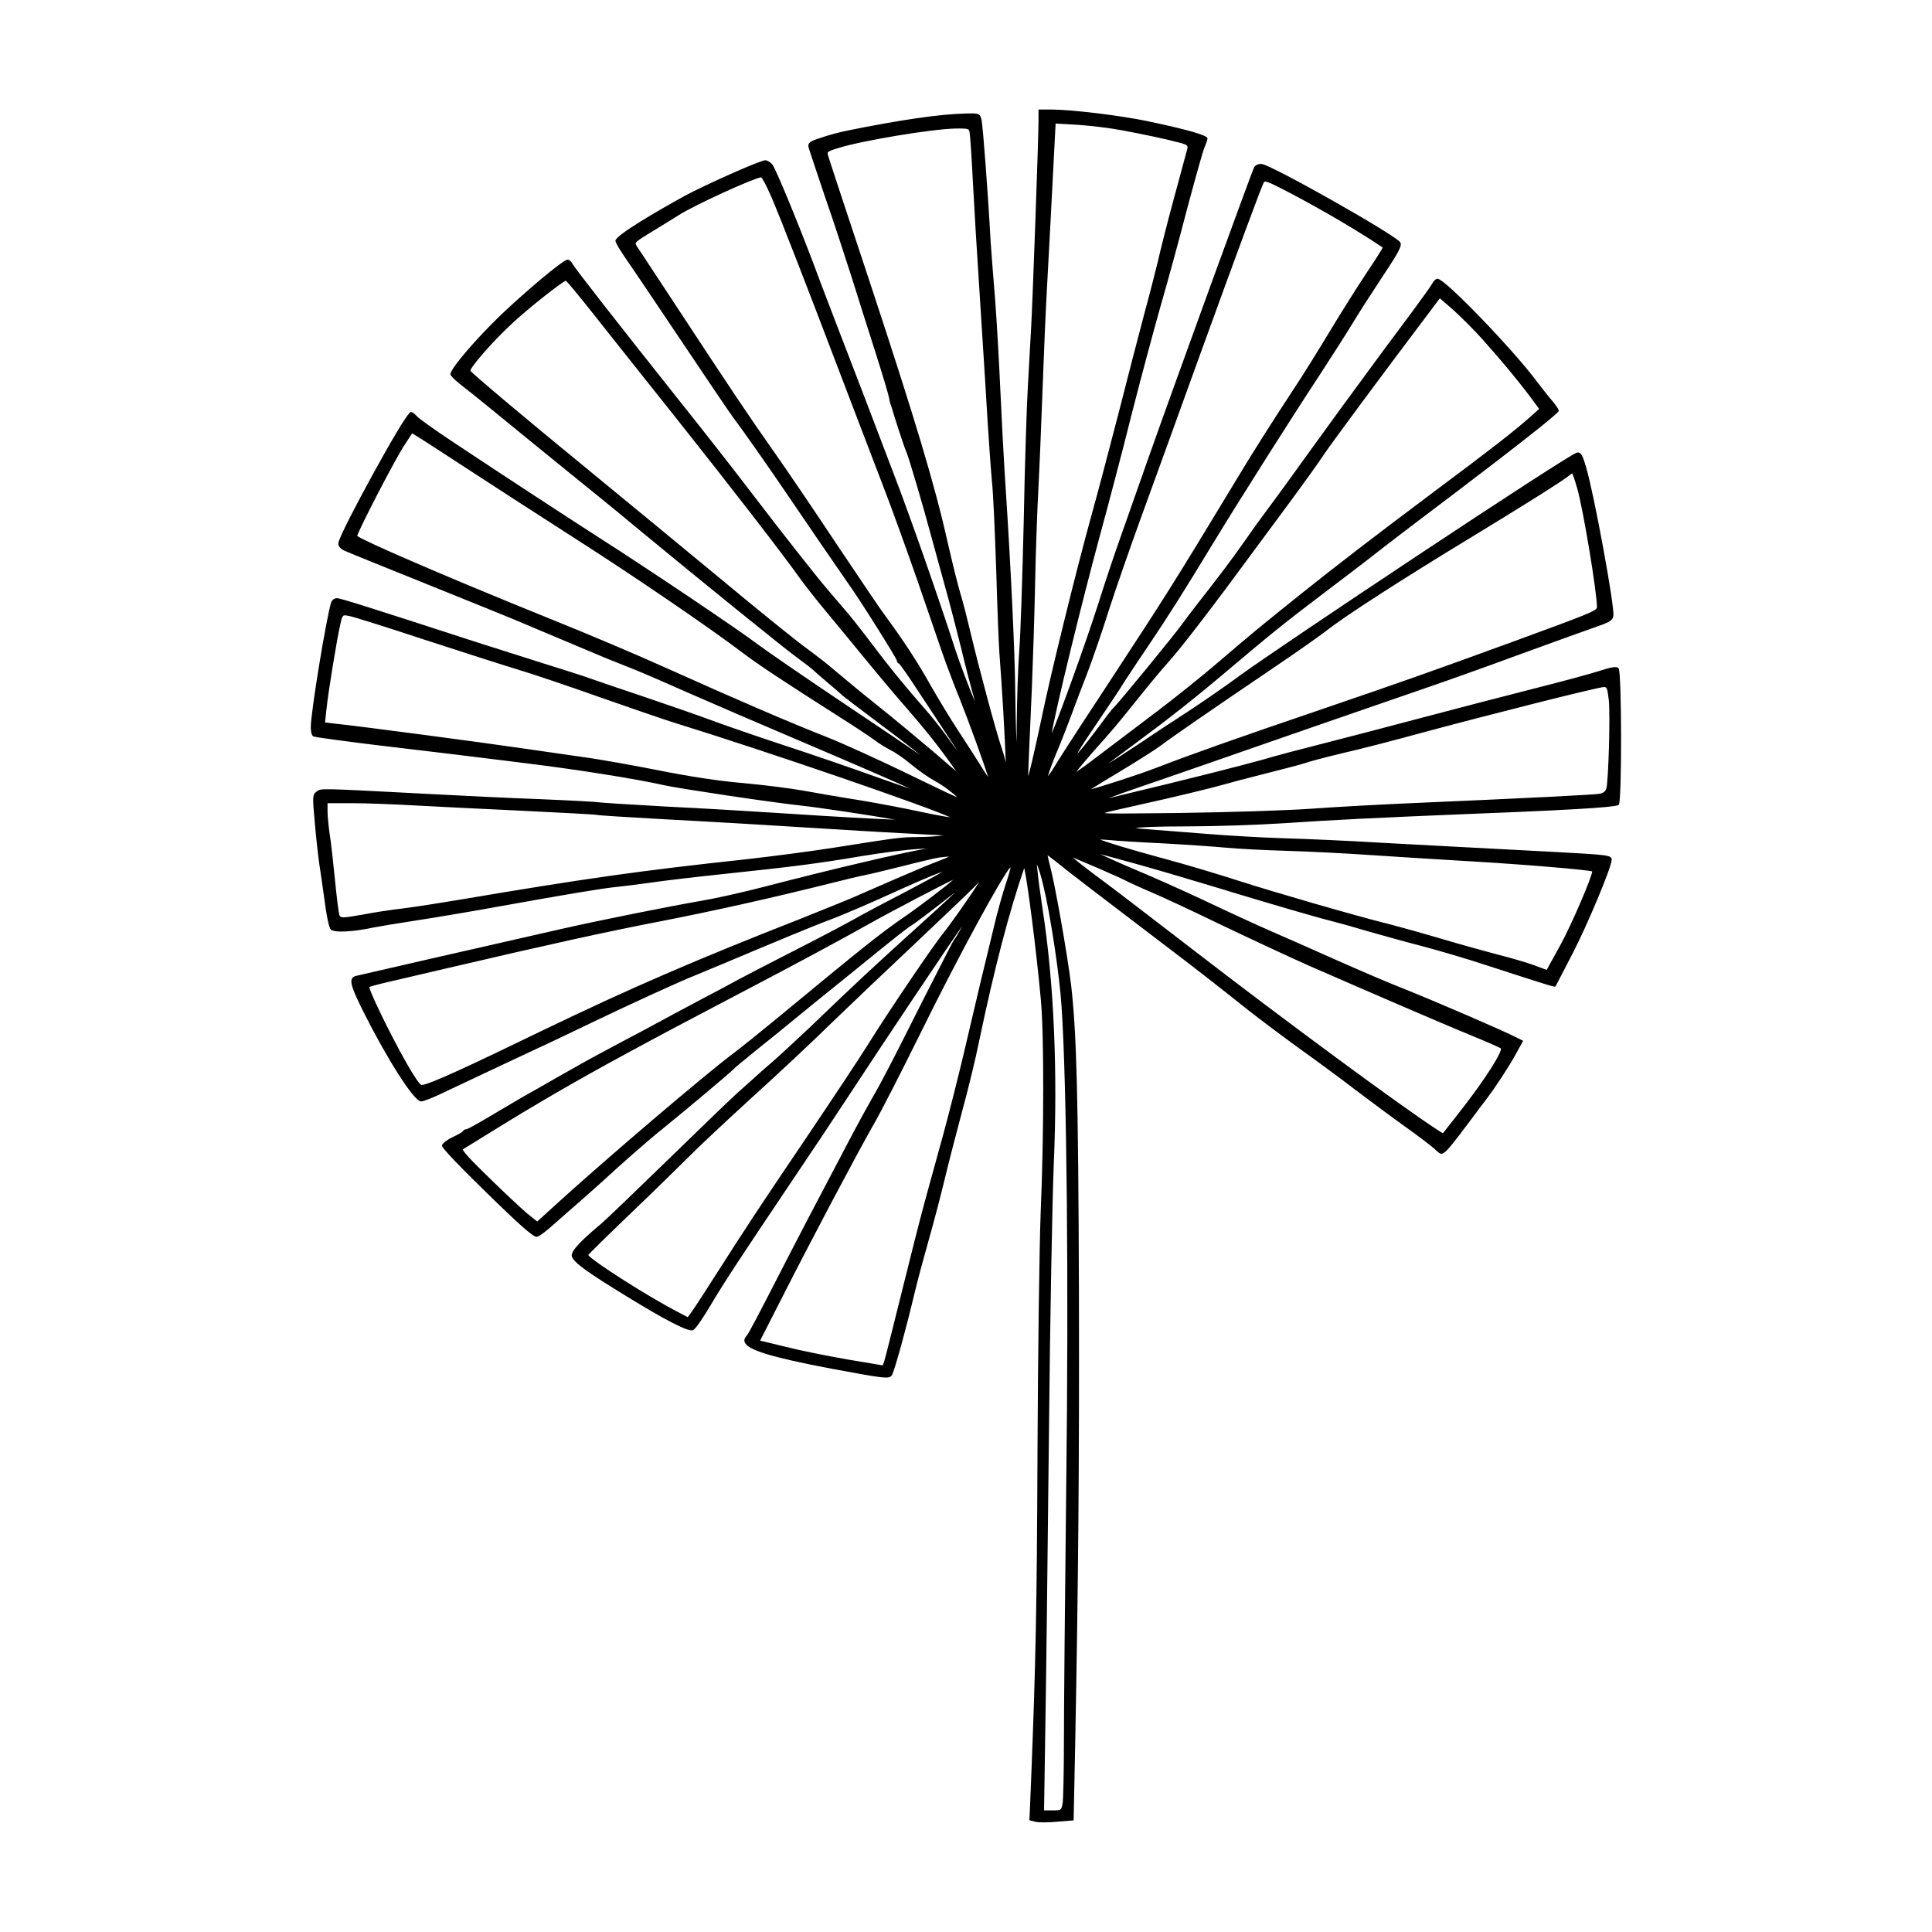 <?xml version="1.0" encoding="UTF-8"?>
<!-- Uploaded to: ICON Repo, www.svgrepo.com, Generator: ICON Repo Mixer Tools -->
<svg fill="#000000" width="800px" height="800px" version="1.1" viewBox="144 144 512 512" xmlns="http://www.w3.org/2000/svg">
 <path d="m353.11 341.95c-6.176-2.019-14.848-4.988-19.332-6.613-4.41-1.652-12.93-4.609-19.07-6.676-5.773-1.941-12.309-4.137-14.012-4.762-1.691-0.625-7.344-2.449-12.344-3.984l-1.273-0.406c-5.066-1.617-12.102-3.859-16.383-5.199-29.492-9.582-36.492-11.785-37.414-11.785-0.645 0-1.32 0.492-1.531 1.133-1.359 4.535-5.391 29.234-5.391 33.035 0 0.215 0.02 2.125 0.68 2.457 0.422 0.258 10.957 1.602 16.469 2.277 21.199 2.519 24.242 2.898 35.547 4.301l4.144 0.52c13.473 1.637 29.715 4.219 36.973 5.879 4.18 0.902 28.145 4.508 35.906 5.332 6 0.676 19.852 2.801 25.125 3.762-4.359-0.141-15.234-0.734-31.523-1.797-6.359-0.418-19.609-1.219-29.156-1.676-10.051-0.551-17.219-1.023-17.613-1.113-0.504-0.125-7.863-0.523-15.75-0.848-7.844-0.273-21.059-0.926-29.992-1.402l-3.617-0.191c-24.516-1.285-24.52-1.289-25.562-0.488l-0.074 0.055c-1.137 0.82-1.117 1.359-0.492 8.242 0.332 3.961 0.898 8.867 1.18 10.898 0.242 1.457 0.637 4.262 1.02 6.984 0.152 1.059 0.301 2.121 0.438 3.098 0.332 2.641 1.031 6.766 1.566 7.301 0.828 1.027 6.508 0.59 11.289-0.473 1.367-0.273 6.297-1.098 11.203-1.848 4.918-0.75 14.766-2.398 21.59-3.648 19.043-3.422 28.219-4.941 31.656-5.266 1.699-0.172 5.723-0.672 8.984-1.125 3.301-0.516 12.219-1.543 19.324-2.297 18.832-1.988 24.969-2.781 36.457-4.711 5.648-0.973 12.801-1.848 15.949-1.961l1.578-0.09-0.23 0.039c-6.523 1.098-25.371 5.531-42.91 10.098-5.559 1.445-12.969 3.102-16.516 3.691-8.305 1.438-26.527 5.055-37.574 7.566-19.418 4.394-53.242 12.148-54.23 12.395-0.484 0.152-0.797 0.406-0.953 0.777-0.457 1.078 0.262 3.094 3.215 8.996 5.688 11.332 13.129 23.457 15.141 23.457 0.609 0 2.867-0.898 4.707-1.762 5.598-2.66 22.121-10.422 25.836-12.16 1.516-0.66 6.481-3.039 11.281-5.336l1.629-0.781c10.891-5.269 25.566-11.984 29.641-13.559 1.703-0.68 11.352-4.734 15.422-6.449 3.422-1.441 14.953-6.273 19.613-8.012 3.926-1.465 11.461-4.734 16.555-7.07 3.789-1.715 11.148-5.043 13.496-5.719-1.324 0.785-4.539 2.551-9.285 5.039-5.457 2.812-11.703 6.125-13.633 7.234-1.754 1.008-8.844 4.785-15.961 8.402-6.887 3.496-14.027 7.234-15.707 8.133-1.32 0.746-4.344 2.359-9.246 4.934-5.602 2.969-8.59 4.574-15.977 8.574-1.273 0.66-5.344 2.805-8.973 4.766-3.582 1.879-9.516 5.184-13.18 7.297-3.266 1.883-7.738 4.453-9.082 5.16-0.594 0.348-1.777 1.047-3.231 1.906-1.57 0.926-3.457 2.035-5.238 3.09-3.715 2.227-6.277 3.613-6.602 3.668-0.438 0-0.852 0.215-1.023 0.57-0.086 0.152-0.887 0.699-2.672 1.531-1.055 0.508-2.836 1.562-2.836 2.301 0 0.715 6.246 6.969 8.652 9.32 12.465 12.34 15.531 14.812 16.434 14.812 0.672 0 3.082-1.984 4.539-3.316 1.406-1.246 3.617-3.184 5.606-4.922l2.188-1.914c1.762-1.547 3.492-3.098 4.434-3.941l0.621-0.551c4.316-4 11.203-10.117 15.457-13.551 6.676-5.406 17.973-14.887 19.199-16.117 0.457-0.516 3.113-2.672 5.918-4.957l0.555-0.453c3.059-2.438 8.004-6.438 10.988-8.918l1.906-1.551c2.805-2.289 6.297-5.141 8.469-6.856l3.117-2.527c2.664-2.156 5.934-4.805 8.484-6.887 5.793-4.656 7.379-5.812 7.691-5.969 0.629-0.316 4.594-3.309 8-5.969 1.598-1.254 2.84-2.223 3.738-2.891-2.117 2.035-6.297 5.84-10.062 9.234-10.906 9.859-16.238 14.785-28.312 26.41-4.195 3.953-8.504 7.93-10.027 9.238-2.422 2.09-3.984 3.465-4.766 4.207-0.691 0.613-1.93 1.723-3.164 2.832l-1.656 1.484c-1.691 1.516-10.43 9.965-18.34 17.668-8.117 7.898-16.258 15.699-17.422 16.691-7.359 6.106-8.082 7.844-7.82 8.73 0.469 1.582 4.039 4.18 14.688 10.68 10.188 6.262 16.012 9.234 17.348 8.887 0.691-0.176 3.152-3.988 4.641-6.508 3.719-6.273 7.324-11.773 22.695-34.637 4.543-6.742 10.801-16.117 13.402-20.129 9.992-15.277 26.562-39.988 30.648-45.863-0.625 1.254-1.594 2.969-2.246 3.812-0.242 0.332-2.519 4.797-6.519 12.652l-1.855 3.637c-7.516 14.977-10.418 20.691-13.504 26-2.047 3.594-5.231 9.508-8.297 15.426-0.707 1.324-1.602 3.043-2.504 4.758-0.961 1.844-1.93 3.688-2.656 5.055-1.375 2.586-5.082 9.664-8.188 15.699-8.559 16.691-10.785 20.918-11.336 21.523-0.535 0.559-0.719 1.117-0.543 1.664 0.676 2.102 6.953 4.031 23.16 7.113 14.031 2.609 15.055 2.727 15.824 1.762 0.637-0.766 3.914-12.828 6.051-21.801 0.711-3.066 2.492-9.648 3.809-14.281 1.449-5.098 3.34-12.414 4.262-16.27 0.961-4.098 3.055-12.035 4.539-17.648 1.594-5.805 3.606-14.113 4.488-18.516 3.988-19.098 8.012-34.551 11.965-45.949 0.816 3.309 3.144 21.086 4.414 34.984 0.852 9.238 0.828 35.555-0.055 56.312-0.348 9.113-0.734 37.996-0.84 63.082-0.168 41.684-0.441 55.73-1.738 88.398l-0.395 9.359-0.012 0.203 1.719 0.441c0.398 0.086 1.148 0.125 2.062 0.125 1.094 0 2.418-0.059 3.621-0.18l4.316-0.352 0.398-19.402c0.855-43.977 1.117-75.621 1.008-120.93-0.168-51.102-0.613-68.52-2.074-81.039-0.988-8.141-4.293-26.812-5.613-31.711-0.328-1.23-0.527-2.176-0.621-2.68 0.371 0.258 1.148 0.828 2.742 2.102 2.906 2.359 11.895 9.25 27.477 21.086 7.945 6.012 15.246 11.695 22.984 17.879 2.934 2.309 8.969 6.836 13.461 10.098 4.5 3.203 11.109 8.082 14.738 10.871 3.637 2.754 9.562 7.16 13.18 9.758 3.719 2.637 7.231 5.324 8.047 6.086 1.535 1.48 1.754 1.605 3.039 0.453 0.711-0.648 3.039-3.562 5.188-6.484l1.441-1.918c1.742-2.328 3.391-4.527 4.051-5.367 2.238-2.977 5.75-8.246 7.758-11.91l1.918-3.481-1.797-0.902c-3.129-1.648-21.625-9.613-29.293-12.68-4.41-1.707-12.523-5.211-18.207-7.734l-2.508-1.113c-5.082-2.262-11.41-5.078-14.871-6.566-3.859-1.684-11.875-5.352-17.652-8.125-6.012-2.832-13.996-6.367-17.949-8.02-4.102-1.723-7.769-3.367-9.805-4.352 1.516 0.422 4.152 1.148 8.016 2.191 4.906 1.328 15.039 4.309 22.082 6.445 15.895 4.856 28.188 8.395 31.691 9.254 1.375 0.328 5.394 1.441 8.961 2.519 3.305 0.945 9.844 2.769 14.297 3.926 4.16 1.082 11.98 3.359 17.371 5.152 17.938 5.809 17.961 5.824 18.254 5.543 0.047-0.051 0.051-0.051 1.109-2.106 0.812-1.578 2.016-3.91 3.359-6.473 3.984-7.688 10.398-23.043 10.398-24.895 0-1.258-0.555-1.336-14.812-2.102-10.137-0.516-19.156-0.996-30.57-1.613-4.812-0.262-10.039-0.539-15.957-0.855-8.395-0.52-19.781-1.012-25.512-1.176-5.984-0.176-15.422-0.746-20.73-1.18-2.91-0.238-6.168-0.484-8.988-0.707-2.555-0.195-4.758-0.367-6.039-0.473-2-0.141-3.066-0.266-3.641-0.363 1.406-0.195 5.266-0.422 13.602-0.422 7.199 0 18.773-0.379 25.805-0.84 12.52-0.855 24.848-1.473 50.73-2.523 32.676-1.27 37.555-1.91 38.008-2.371 0.84-0.84 0.789-35.332-0.055-36.18-0.535-0.543-1.832-0.352-5.133 0.727-2.453 0.816-10.742 3.008-17.863 4.816-7.32 1.855-20.848 5.375-30.164 7.848-9.168 2.434-20.738 5.453-25.785 6.727-4.996 1.258-12.105 3.125-15.703 4.203-5.34 1.496-20.43 5.324-36.426 9.133-1.559 0.363-3.066 0.734-4.195 1.031 1.738-0.676 4.641-1.727 8.258-2.957 5.309-1.809 12.277-4.227 15.422-5.324 18.953-6.621 45.75-15.891 56.617-19.625 6.941-2.352 19.398-6.777 27.754-9.871l3.809-1.379c7.148-2.602 13.898-5.047 16.367-5.906 4.559-1.559 5.465-1.98 5.664-3.344 0.328-2.578-5.152-32.406-7.246-39.402-0.84-2.898-1.324-4.066-2.41-3.82-2.066 0.332-78.988 51.5-89.25 59.02-3.894 2.883-10.121 7.16-13.891 9.633-3.703 2.379-9.613 6.277-13.18 8.695-3.559 2.367-6.281 4.109-7.977 5.133 1.449-1.098 3.91-2.941 6.414-4.777 9.582-7.07 16.797-12.758 24.902-19.629 11.402-9.633 15.633-13.082 25.836-20.789 5.012-3.797 11.613-8.816 14.582-11.16 2.852-2.246 9.453-7.25 15.418-11.77 0.324-0.242 32.336-24.363 32.336-25.426 0-0.543-1.461-2.312-1.633-2.519-0.91-1.027-3.008-3.715-4.523-5.699-5.824-7.785-23.945-26.789-25.992-26.789-0.504 0-1.129 0.707-1.457 1.367-0.359 0.664-2.699 3.945-5.699 7.984-5.602 7.473-7.387 9.898-17.266 23.375l-0.621 0.84c-3.988 5.473-8.984 12.367-11.098 15.305l-0.871 1.215c-2.102 2.926-4.988 6.934-7.027 9.656-2.211 2.949-5.266 7.141-6.566 9.082-4.254 6.066-7.195 9.895-13.391 17.82-1.078 1.379-2.68 3.481-3.652 4.832-2 2.832-17.078 21.211-18.117 22.098-0.398 0.332-2.644 3.273-4.586 5.93-2.836 3.789-4.402 5.652-5.144 6.422 0.387-0.754 1.352-2.383 3.707-5.856l1.605-2.383c2.629-3.894 5.117-7.578 5.914-8.844 0.957-1.582 4.324-6.707 7.391-11.203 5.785-8.613 9.297-14.172 17.891-28.32 6.242-10.289 20.59-32.934 27.918-44.059 2.992-4.602 7.019-10.879 8.578-13.461 1.512-2.555 5.231-8.293 7.957-12.434 4.539-6.832 5.266-8.281 4.586-9.105-1.805-2.211-33.961-20.363-36.59-20.66-0.809-0.117-1.684 0.25-2.039 0.82-0.605 1.09-21.312 58.027-28.051 77.125-1.328 3.797-2.828 8.035-4.16 11.812-1.367 3.863-2.559 7.25-3.238 9.203-1.344 3.703-3.981 11.586-6 17.949-3.34 10.469-10.281 29.562-12.219 34.008 0.934-5.856 7.91-34.586 12.984-53.203 1.785-6.555 5.57-20.781 8.125-31.066 2.457-9.668 6.016-22.879 7.789-29.141 1.754-5.996 4.898-17.523 7.008-25.684 2.453-9.145 4.144-15.145 4.527-16.055 0.297-0.707 0.863-2.144 0.863-2.562 0-0.816-5.352-2.352-15.895-4.566-7.18-1.5-19.75-3.031-25.391-3.09h-3.5v3.164c0 4.289-1.578 48.34-1.965 54.816l-0.02 0.332c-0.176 3.074-0.551 9.617-0.82 14.801-0.336 5.414-0.84 21.637-1.117 36.168-0.316 13.527-0.82 29.613-1.18 34.184-0.316 4.09-0.613 12.715-0.672 19.637-0.012 1.691-0.02 3.324-0.035 4.707-0.18-3.496-0.312-9.184-0.359-13.508-0.055-9.551-1.184-33.52-2.578-54.562-0.457-6.918-1.074-18.68-1.402-26.062-0.316-7.195-0.938-17.852-1.344-23.277-0.406-4.793-0.867-10.879-1.18-15.129-0.719-13.234-2.074-30.938-2.418-32.492-0.441-1.824-0.664-1.824-4.57-1.703-6.644 0.168-17.129 1.691-31.156 4.543-1.707 0.344-4.734 1.129-6.641 1.797-3.113 0.996-3.754 1.336-3.477 2.66 0.172 0.621 2.07 6.266 4.266 12.809l0.055 0.16c2.098 6.012 5.199 15.457 7.059 21.289 1.473 4.715 4.387 13.98 6.394 20.184 1.898 5.984 3.473 11.262 3.582 12.012 0 0.016 0.207 1.457 0.406 1.656 0.059 0.066 0.117 0.289 0.16 0.449 0.586 2.125 3.402 10.898 4.051 12.254 0.625 1.484 4.375 14.125 6.656 22.672 0.223 0.82 0.695 2.551 1.285 4.676 0.609 2.211 1.34 4.863 2.023 7.375 1.605 5.652 3.836 14.508 4.481 17.09 1.094 4.606 2.492 9.965 3.09 12.066 0.227 0.785 0.418 1.523 0.574 2.137-1.375-3.238-4.109-10.375-5.195-13.777-4.664-14.402-11.934-35.156-16.203-46.262-1.461-3.856-3.117-8.188-4.574-12.004-1.344-3.523-2.519-6.602-3.219-8.453-0.801-2.121-2.133-5.57-3.543-9.219-1.168-3.023-2.402-6.219-3.465-9.004-0.648-1.703-1.352-3.523-2.039-5.332-1.855-4.84-3.606-9.418-4.457-11.77-4.18-11.027-10.09-25.461-11.047-26.605-0.5-0.5-1.301-1.027-1.805-1.027-1.41 0-16.355 6.707-21.367 9.445-6.816 3.734-18.348 10.43-18.348 11.879 0 0.789 2.606 4.539 2.902 4.969 1.656 2.363 8.992 13.285 14.852 22.027 5.652 8.434 12.586 18.723 13.523 19.973 2.227 2.883 9.875 13.805 14.172 20.168 4.523 6.676 13.195 19.348 16.207 23.664 3.176 4.398 12.68 19.59 12.902 20.426 0 0.359 0.242 0.715 0.637 0.891 0.312 0.238 2.559 3.441 5.297 7.656l0.297 0.441c2.637 3.981 5.918 8.938 7.281 11.059 1.234 1.863 2.098 3.152 2.609 3.981-0.578-0.734-1.414-1.867-2.43-3.32-1.785-2.504-4.762-6.238-6.629-8.316-4.551-5.152-9.527-11.25-12.992-15.906-3.699-4.875-6.316-8.238-8.758-11.004l-0.551-0.637c-1.008-1.164-2.152-2.488-2.812-3.285-3.234-3.754-12.75-15.895-19.613-24.879-4.141-5.445-12.52-16.211-18.844-24.113-17.824-22.434-28.816-36.5-29.402-37.629-0.281-0.555-0.848-1.148-1.352-1.148-1.188 0-11.441 8.688-17.945 14.922-5.926 5.715-13.082 13.871-13.082 15.434 0 0.629 2.519 2.625 3.293 3.231 1.891 1.414 9.406 7.527 15.855 12.832l1.77 1.441c6.387 5.203 13.629 11.105 16.453 13.359 3.148 2.519 9.598 7.828 14.066 11.547 13.059 10.797 37.066 30.301 40.879 33.031 1.926 1.395 3.477 2.641 3.617 2.777 0.172 0.172 1.906 1.738 3.941 3.438 2.227 1.859 3.754 3.199 3.91 3.402 0.188 0.191 4.797 3.719 10.117 7.703 4.984 3.719 8.613 6.531 10.672 8.195-0.09-0.059-0.188-0.125-0.289-0.195-2.098-1.457-11.664-7.949-21.023-14.188-9.391-6.297-19.398-13.176-21.852-15.012-5.074-3.863-28.895-19.879-41.781-28.102-8.777-5.637-25.531-16.57-39.293-25.73-4.781-3.164-8.656-5.981-9.148-6.519-0.258-0.281-1.129-1.203-1.641-1.203-0.852 0-6 9.039-10.168 16.625-3.375 6.144-9.094 16.902-9.094 18.219 0 0.898 0.73 1.598 2.277 2.191 1.082 0.488 10.027 4.098 22.551 9.141 10.758 4.336 22.031 8.891 24.102 9.809l3.457 1.457c5.43 2.281 14.516 6.098 17.852 7.516l1.445 0.586c1.438 0.578 3.266 1.32 4.727 1.891 1.926 0.695 8.785 3.633 15.961 6.832 6.731 2.949 19.789 8.59 29.156 12.559 15.738 6.707 25.832 11.078 30.145 13.07-1.945-0.656-5.004-1.719-9.219-3.219-6.828-2.461-17.25-6.016-23-7.902zm15.664 162.35c-5.238-0.91-12.574-2.359-16.469-3.359l-6.867-1.664 5.742-11.266c7.668-15.109 19.887-38.219 24.215-45.785 1.988-3.394 7.57-14.367 12.062-23.453 10.949-22.277 22.277-42.859 24.355-45.004-0.098 0.68-0.543 2.398-1.27 4.445v0.004c-0.84 2.578-2.281 7.668-3.148 11.402-0.449 1.824-1.039 4.273-1.641 6.801-0.68 2.836-1.387 5.773-1.949 8.062-1.008 4.316-3.027 12.898-4.484 19.059-1.395 5.894-3.777 15.32-5.324 21.008-1.027 3.664-2.348 8.488-3.512 12.746-0.535 1.961-1.027 3.762-1.426 5.199-1.254 4.57-4.137 15.992-6.277 24.672-2.207 8.918-4.254 17.02-4.481 17.688l-0.371 0.984zm27.82-127.15c-1.387 1.305-8.723 6.941-12.812 9.742-6.508 4.488-10.387 7.578-34.551 27.539-3.875 3.199-8.902 7.227-11.203 8.961-7.453 5.602-33.398 27.711-46.27 39.422l-5.391 4.902-2.684-2.156c-1.461-1.246-6.066-5.512-10.246-9.633-1.699-1.641-6.863-6.648-6.777-7.336 0.332-0.191 2.648-1.629 5.586-3.445l1.594-0.988c12.586-7.789 22.98-13.816 35.867-20.793 10.809-5.856 13.836-7.445 28.379-15.086l2.449-1.285c15.09-7.914 25.555-13.539 33.922-18.227 5.566-3.144 19.863-10.598 22.137-11.617zm-160.09-69.914c1.043 0.168 10.082 3.008 19.75 6.211 10.574 3.426 21.219 6.867 25.07 8.02 3.969 1.195 13.926 4.555 21.738 7.34 7.496 2.625 16.359 5.68 18.785 6.449 27.578 8.559 68.129 22.605 73.996 25.352-1.289-0.176-4-0.66-7.488-1.395-4.195-0.926-11.598-2.332-16.5-3.144-5.301-0.812-12.699-2.137-14.848-2.523-3.219-0.59-10.398-1.496-16-2.019-5.961-0.484-13.816-1.656-22.113-3.305-6.746-1.34-16.047-3.023-20.758-3.648-2.082-0.309-4.699-0.68-7.332-1.055-3.184-0.453-6.379-0.906-8.652-1.246-9.75-1.438-43.328-5.891-48.445-6.394l-3.566-0.418 0.367-3.457c0.449-4.43 2.797-18.797 3.691-22.617 0.57-2.492 0.57-2.496 2.305-2.148zm149.16 54.746-0.152-0.195 0.004-0.004zm8.34 3.426c-1.438 0.207-4.383 0.418-6.769 0.418-4.699 0.055-5.012 0.105-21.289 2.664l-0.887 0.141c-5.828 0.926-16.516 2.332-23.816 3.141-27.836 3.008-41.988 5.008-75.699 10.707-4.637 0.789-11.168 1.797-14.566 2.242-3.481 0.406-8.273 1.137-10.664 1.629-5.699 1.008-6.074 0.953-6.387 0.109-0.156-0.469-0.711-4.606-1.164-9.359-0.414-4.281-1.047-9.984-1.406-12.121-0.266-1.934-0.559-4.644-0.559-6.019v-2.102h6.644c3.856 0 11.02 0.293 15.793 0.559 5.441 0.312 20.07 1.012 28.312 1.402 10.676 0.516 19.84 1.012 20.41 1.113 0.629 0.172 7.508 0.578 17.148 1.129 14.316 0.77 24.879 1.375 53.258 3.141 3.562 0.223 8.246 0.473 12.012 0.676 1.969 0.105 3.742 0.203 5.094 0.277 1.738 0.078 3.465 0.164 4.535 0.254zm1.492 5.598c-0.332 0.188-1.027 0.504-2.469 1.059-2.359 0.867-7.516 3.047-11.227 4.656-2.309 1.008-4.984 2.172-7.227 3.148l-3.707 1.617c-1.977 0.883-7.856 3.246-13.543 5.527l-1.301 0.523c-27.699 10.855-44.891 18.297-68.129 29.492-18.809 9.125-30.258 14.488-32.133 14.488-0.102 0-0.176-0.016-0.223-0.051-2.539-2.106-13.617-24.137-13.645-25.91 0.484-0.188 2.434-0.73 4.852-1.289 1.113-0.266 3.332-0.781 6.035-1.41 3.023-0.699 6.656-1.547 10.051-2.344 26.137-6.121 41.777-9.562 55.773-12.273 13.723-2.644 29.953-6.273 45.707-10.207 3.582-0.922 7.684-1.895 8.949-2.125 1.219-0.223 5.633-1.309 9.895-2.363l0.215-0.047c4.152-1.078 8.59-2.121 9.5-2.238 1.48-0.203 2.231-0.25 2.613-0.25 0.004-0.004 0.012-0.004 0.012-0.004zm-32.391-31.68c-9.512-3.727-23.805-9.875-42.48-18.27-7.43-3.367-21.145-9.176-30.562-12.953-28.98-11.707-50.109-20.938-51.402-22.086 0.406-1.633 10.016-20.344 12.676-24.293l1.883-2.883 1.809 1.109c1.16 0.695 8.734 5.629 15.742 10.195 5.566 3.629 14.383 9.332 25.508 16.48 15.406 9.828 35.836 23.766 44.605 30.43 3.984 3.031 10.602 7.41 26.199 17.336 3.551 2.242 7.453 4.832 8.555 5.648 1.098 0.867 3.047 2.066 4.309 2.719 1.281 0.613 3.773 2.332 5.551 3.836 1.863 1.578 4.656 3.488 6.098 4.293 2.465 1.309 5.289 3.531 6.086 4.418-0.73-0.262-6.656-3.082-14.102-6.715-6.66-3.207-16.102-7.539-20.473-9.266zm28.16 3.797c-4.523-3.82-11.062-9.246-14.809-12.227-3.981-3.176-8.871-7.227-10.922-8.961-2.191-1.906-5.789-4.691-7.871-6.184-2.086-1.48-12.012-9.461-22.184-17.93-10.16-8.398-25.781-21.277-34.703-28.59-19.289-15.785-31.695-26.309-32.113-26.973-0.055-0.832 5.57-7.512 11.438-12.898 4.699-4.301 12.801-10.621 13.852-10.969 0.539 0.457 3.613 4.133 7.426 8.973 3.019 3.84 9.527 12.016 15.824 19.93l5.648 7.094c14.73 18.531 28.688 36.582 33.18 42.934 1.527 2.117 4.57 5.945 6.625 8.418 1.062 1.281 6.586 7.934 10.816 13.121 3.891 4.762 8.711 10.461 10.77 12.785 4.746 5.43 8.816 10.555 12.09 15.23l1.113 1.57zm-67.152 148.81c-8.422-4.301-23.383-13.934-24.227-15.355 0.629-0.715 5.562-5.578 11.562-11.316 6.207-5.934 13.027-12.637 15.141-14.75 2.051-2.106 9.621-9.215 16.531-15.516 7.254-6.57 16.812-15.527 21.305-19.961 5.023-4.84 14.699-14.066 21.578-20.516 6.519-6.168 14.219-13.48 15.707-14.977 0.852-0.891 1.426-1.465 1.809-1.832-2.211 3.508-7.863 11.562-9.473 13.496-2.606 3.168-14.785 21.172-19.754 29.18-2.109 3.406-9.941 15.242-16.758 25.332-12.691 18.785-15.422 22.93-24.336 36.895-2.172 3.402-4.984 7.758-5.769 8.848l-1.164 1.617zm24.43-295.45c2.852 6.762 8.828 22.129 18.27 46.969 2.75 7.238 6.086 15.941 8.551 22.375l2.383 6.223c2.246 5.734 6.281 16.949 9.078 24.938 2.379 6.938 5.047 14.672 6.414 18.633l0.535 1.551c1.082 3.133 3.098 8.445 4.488 11.84 2.731 6.848 6.625 17.703 7.609 20.945-0.441-0.637-1.117-1.656-1.945-3.004-1.113-1.809-3.168-4.977-4.984-7.769l-1.078-1.656c-2.035-3.078-5.269-8.453-7.227-11.871-3.566-6.363-6.953-11.551-12.07-18.523-1.234-1.648-5.465-7.875-12.941-19.055-5.43-8.195-13.004-19.371-16.539-24.391-6.453-9.129-10.691-15.453-26.684-39.797-1.918-2.918-3.758-5.715-5.301-8.066-2.363-3.598-4.07-6.195-4.336-6.559-0.238-0.383-0.336-0.594-0.293-0.785 0.117-0.488 1.188-1.188 3.797-2.785 2.488-1.508 5.945-3.629 7.738-4.766 4.211-2.648 19.562-9.672 21.703-9.941 0.305 0.23 1.371 2.086 2.832 5.496zm53.293-4.121c0.332 6.555 1.113 19.512 1.738 28.875 0.414 6.637 0.699 11.074 0.938 14.801 0.414 6.418 0.68 10.66 1.25 20.234 0.344 5.461 0.84 12.379 1.125 15.434 0.293 2.641 0.711 11.438 1.125 23.523 0.281 9.898 0.676 19.715 0.84 21.875 0.676 8.5 1.508 23.105 1.691 28.953-0.203-0.953-0.535-2.16-0.926-3.332-1.445-4-6.312-22.184-8.398-31.031-0.82-3.445-2.016-8.238-2.695-10.387-0.699-2.266-2.246-8.613-3.414-13.719-3.332-14.895-8.496-32.152-20.469-68.418-6.121-18.426-11.043-33.367-11.211-34.023-0.109-0.383-0.125-0.578-0.051-0.727 0.203-0.367 1.094-0.684 3.023-1.258 6.238-1.934 24.641-4.977 30.762-5.094 0.422-0.004 0.797-0.012 1.129-0.012 2.457 0 2.5 0.211 2.656 0.984v0.004c0.156 0.695 0.547 6.539 0.887 13.316zm14.613 157.37 0.191-4.609c0.066-1.367 0.152-3.422 0.246-5.809 0.172-4.074 0.383-9.148 0.594-13.531 0.273-6.762 0.676-19.195 0.84-27.477 0.172-8.434 0.574-19.418 0.84-24.379 0.289-5.34 0.785-17.289 1.125-26.633 0.332-9.316 0.836-21.004 1.125-26.062 0.504-9.211 1.457-27.023 2.016-38.352l0.324-6.137 5.742 0.324c3.184 0.215 8.469 0.82 11.801 1.457 5.793 1.059 11.695 2.332 15.781 3.41 1.715 0.516 1.738 0.73 1.566 1.547-0.168 0.664-1.809 6.723-3.547 13.133l-0.043 0.152c-1.742 6.422-3.629 13.891-4.144 16.27-0.605 2.469-2.106 8.453-3.477 13.445-1.949 7.391-4.727 18.012-6.898 26.633-2.516 9.707-5.75 22.023-7.289 27.469-4.152 15.02-10.922 42.551-13.176 53.551-1.117 5.371-2.523 11.543-3.078 13.719zm8.879 61.047c1.402 21.16 1.906 73.344 1.234 126.9-0.336 29.332-0.613 59.637-0.613 67.555 0 8.223-0.176 15.551-0.336 16.629-0.359 1.898-0.359 1.898-2.66 1.898h-2.266l0.332-21.773c0.223-11.891 0.605-45.695 0.953-77.199 0.293-31.32 0.91-63.25 1.289-72.312 1.066-24.746 0.039-48.125-2.973-67.602-0.52-3.43-1.164-8.125-1.344-10.082-0.051-0.473-0.125-1.188-0.172-1.738 0.035 0.082 0.066 0.152 0.086 0.203 0.402 0.801 1.117 3.184 1.664 5.547 1.875 7.766 4.305 23.898 4.805 31.977zm-3.621-61.082c0.258-0.953 1.008-3.113 2.195-5.996 1.43-3.41 3.269-8.133 4.152-10.555 0.863-2.352 2.719-7.297 4.152-10.926 1.375-3.637 3.981-11.156 5.664-16.551 1.758-5.441 5.559-16.375 8.465-24.375 3.195-8.785 10.086-27.77 15.637-43.168 10.09-27.836 16.434-44.961 16.965-45.812 0.082-0.125 0.18-0.203 0.379-0.203 0.621 0 2.141 0.742 6.574 3.043 8.766 4.606 18.355 10.254 24.547 14.449-0.328 0.648-1.934 3.238-4.172 6.543-2.371 3.582-6.731 10.453-9.648 15.316-2.934 4.883-7.238 11.84-9.805 15.688-6.41 9.766-10.844 16.785-15.312 24.227-16.629 27.496-18.453 30.34-33.016 52.578l-2.609 3.984c-4.41 6.715-8.211 12.52-8.82 13.508-0.785 1.203-2.336 3.652-3.481 5.5-0.82 1.359-1.473 2.281-1.867 2.75zm7.531-1.148c1.375-1.914 6.488-7.648 8.578-9.992 1.629-1.855 5.047-6.004 7.633-9.262 2.469-3.113 6.281-7.734 8.398-10.082 3.406-3.793 12.223-15.297 23-30.012 1.043-1.395 2.484-3.356 4.027-5.445 1.867-2.535 3.879-5.266 5.508-7.445 3.023-4.106 6.816-9.355 8.414-11.785 2.438-3.602 16.141-22.086 28.754-38.785l2.019-2.695 3.664 3.18c2.18 2.004 5.586 5.375 7.602 7.664 5.066 5.684 8.656 9.984 12.375 14.844l2.672 3.629-2.125 1.918c-4.238 3.789-10.625 8.766-25.32 19.719-16.59 12.43-26.172 19.793-36.617 28.148-10.168 8.184-12 9.652-20.75 17.16-4.41 3.785-11.793 9.715-16.469 13.227-3.449 2.625-8.047 6.102-11.715 8.871l-3.535 2.676c-2.918 2.238-5.09 3.801-6.113 4.469zm3.852 4.625c1.387-0.891 4.195-2.625 7.699-4.707 5.129-3.102 9.766-6.051 10.785-6.856 2.781-2.117 13.402-9.445 28.41-19.613 7.246-4.871 14.086-9.715 15.434-10.777 4.621-3.703 20.105-13.699 38.543-24.875 14.027-8.523 24.645-15.219 25.82-16.281 0.371-0.328 0.707-0.543 0.867-0.629 0.195 0.383 0.691 1.758 1.359 4.098 1.559 5.453 5.203 27.441 5.203 31.383 0 0.945-2.231 1.797-22.539 9.238-21.266 7.75-27.953 10.137-50.453 17.824-21.902 7.445-34.164 11.785-43.734 15.473-4.773 1.844-14.195 4.883-17.395 5.723zm10.102 24.633c0.883 0.414 3.578 1.676 5.894 2.641 2.316 0.957 10.715 4.852 18.484 8.625 7.961 3.809 18.398 8.664 23.277 10.828 18.922 8.273 34.855 15.125 42.613 18.332 4.418 1.777 8.02 3.402 8.266 3.586 0.48 0.648-3.387 7.352-11.621 17.773l-3.727 4.75-1.316-0.832c-9.344-6.031-40.305-28.848-64.961-47.863l-3.215-2.473c-9.297-7.148-18.078-13.91-20.836-15.914-4.969-3.68-6.934-5.301-7.707-6.012 1.176 0.488 3.898 1.641 6.731 2.856 3.582 1.543 7.219 3.199 8.117 3.703zm127.16-48.246c0.402 4.098-0.09 21.406-0.664 23.441-0.211 0.684-0.84 1.199-1.664 1.34-1.328 0.277-18.688 1.145-51.59 2.574-7.129 0.316-18.41 0.926-24.953 1.402-6.172 0.449-21.758 0.953-34.742 1.125l-5.34 0.059c-8.293 0.102-13.316 0.156-14.746-0.031 0.887-0.312 3.231-0.836 6.066-1.465 0.883-0.195 1.84-0.414 2.867-0.645 9.367-2.074 19.617-4.539 23.34-5.613 1.406-0.43 4.367-1.188 7.5-1.988 1.355-0.344 2.731-0.699 4.031-1.039 3.859-0.961 8.473-2.168 9.5-2.527 0.883-0.332 5.231-1.5 9.723-2.57 4.766-1.074 14.254-3.547 20.75-5.332 18.609-5.023 47.188-12.211 48.551-12.211 0.805-0.02 0.973 0.062 1.371 3.481zm-19.898 70.203c-2.016-0.73-6.227-1.965-9.387-2.75-3.129-0.828-9.859-2.672-15.012-4.203-4.953-1.473-11.25-3.219-14.027-3.93-9.336-2.332-30.613-8.52-39.676-11.43-4.926-1.602-13.98-4.332-20.027-5.945-9.383-2.543-14.898-4.258-16.812-5.019 0.562 0.004 1.402 0.039 2.422 0.133 1.93 0.211 8.203 0.598 14.59 0.898 6 0.332 13.285 0.836 16.246 1.117 3.078 0.297 10.402 0.68 15.996 0.84 5.91 0.172 15.965 0.676 22.414 1.125 5.977 0.414 16.867 1.074 24.816 1.559l2.09 0.125c13.574 0.785 30.617 2.215 31.859 2.656-0.02 1.336-5.367 13.93-8.52 19.672l-3.543 6.422z"/>
</svg>